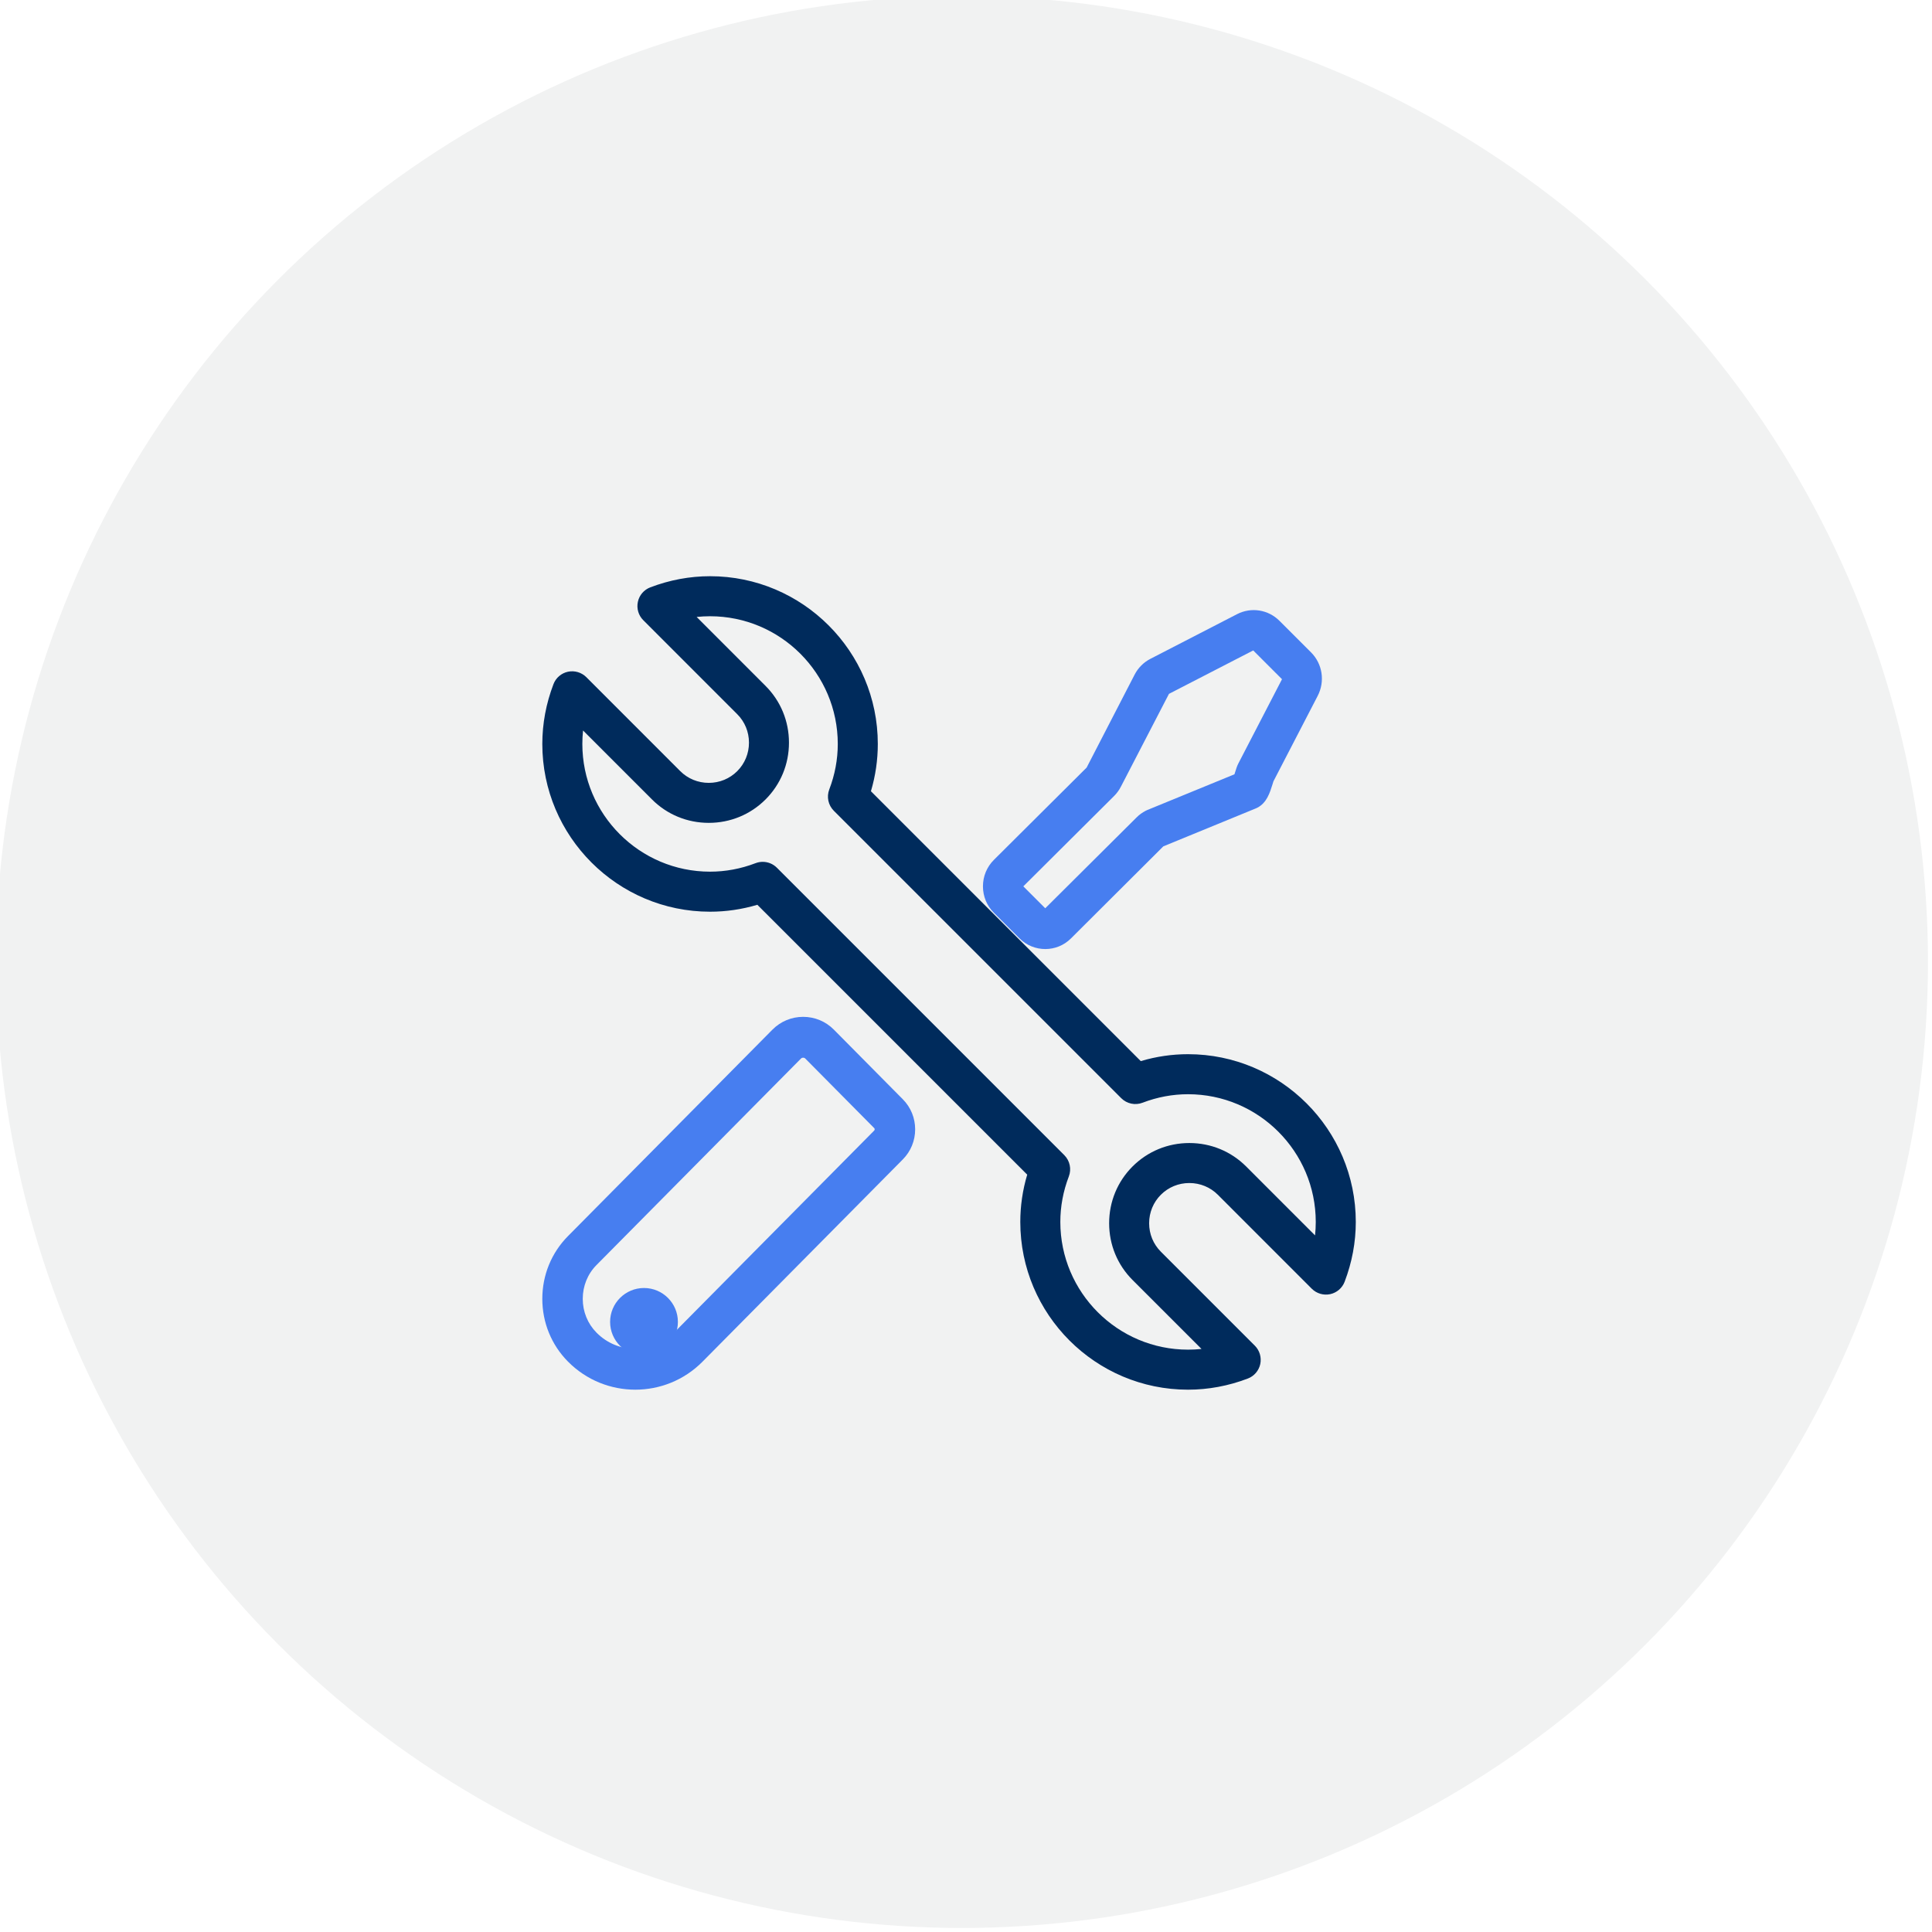 <?xml version="1.0" encoding="UTF-8"?>
<svg width="57px" height="57px" viewBox="0 0 57 57" version="1.1" xmlns="http://www.w3.org/2000/svg" xmlns:xlink="http://www.w3.org/1999/xlink">
    <title>57x57_ EHR Integration_Icon Card Row_Get more with Amwell</title>
    <g id="57x57_-EHR-Integration_Icon-Card-Row_Get-more-with-Amwell" stroke="none" stroke-width="1" fill="none" fill-rule="evenodd">
        <circle id="Oval" fill="#F1F2F2" cx="28.381" cy="28.381" r="28.5"></circle>
        <g id="80x80_icon_tools_development" transform="translate(16, 17)" fill-rule="nonzero">
            <g id="Group-9">
                <path d="M14.191,9.15 L14.838,9.797 L17.532,7.117 C17.608,7.04 17.698,6.974 17.798,6.922 C17.813,6.914 17.829,6.907 17.844,6.9 L20.42,5.844 C20.427,5.822 20.434,5.801 20.439,5.785 C20.469,5.687 20.495,5.603 20.535,5.525 L21.823,3.039 L20.974,2.19 L18.488,3.471 L17.069,6.211 C17.018,6.31 16.952,6.401 16.873,6.481 L14.191,9.15 Z M14.839,11 C14.564,11 14.289,10.895 14.079,10.686 L13.322,9.929 C13.114,9.722 13,9.445 13,9.149 C13,8.854 13.115,8.577 13.322,8.37 L16.059,5.646 L17.474,2.905 C17.578,2.703 17.74,2.541 17.94,2.438 L20.498,1.119 C20.915,0.905 21.416,0.984 21.748,1.316 L22.677,2.244 C23.018,2.584 23.098,3.102 22.875,3.532 L21.57,6.052 C21.562,6.075 21.553,6.105 21.544,6.137 C21.463,6.394 21.373,6.686 21.095,6.83 C21.08,6.838 21.064,6.845 21.049,6.851 L18.322,7.97 L15.596,10.687 C15.387,10.896 15.113,11 14.839,11 L14.839,11 Z" id="Fill-1" fill="#477EF0"></path>
                <path d="M7.695,14.205 C7.678,14.205 7.652,14.209 7.631,14.231 L1.6,20.321 L1.6,20.321 C1.337,20.586 1.193,20.941 1.193,21.32 C1.193,21.699 1.338,22.053 1.6,22.318 C2.23,22.955 3.256,22.955 3.886,22.318 L9.794,16.352 C9.809,16.336 9.809,16.301 9.795,16.286 L7.759,14.231 C7.738,14.209 7.713,14.205 7.695,14.205 L7.695,14.205 Z M2.743,24 C2.024,24 1.304,23.724 0.757,23.171 C0.269,22.678 0,22.021 0,21.32 C0,20.619 0.269,19.962 0.757,19.469 L0.757,19.469 L6.788,13.379 C7.029,13.135 7.352,13 7.695,13 C8.038,13 8.361,13.134 8.603,13.379 L10.638,15.434 C10.871,15.67 11,15.984 11,16.319 C11,16.654 10.871,16.968 10.638,17.204 L4.729,23.171 C4.182,23.724 3.463,24 2.743,24 L2.743,24 Z" id="Fill-3" fill="#477EF0"></path>
                <path d="M6.502,8.427 C6.656,8.427 6.807,8.487 6.92,8.6 L15.4,17.08 C15.564,17.245 15.617,17.491 15.534,17.708 C15.367,18.145 15.283,18.596 15.283,19.051 C15.283,21.129 16.973,22.819 19.051,22.819 C19.184,22.819 19.316,22.812 19.448,22.798 L17.414,20.764 C16.968,20.318 16.723,19.724 16.723,19.089 C16.723,18.455 16.968,17.86 17.414,17.414 C17.861,16.968 18.455,16.723 19.089,16.723 C19.724,16.723 20.318,16.968 20.765,17.414 L22.798,19.448 C22.812,19.316 22.819,19.183 22.819,19.051 C22.819,16.973 21.129,15.283 19.051,15.283 C18.596,15.283 18.145,15.367 17.708,15.534 C17.492,15.617 17.245,15.565 17.08,15.4 L8.6,6.92 C8.435,6.755 8.383,6.509 8.466,6.291 C8.633,5.855 8.717,5.404 8.717,4.949 C8.717,2.871 7.027,1.181 4.949,1.181 C4.816,1.181 4.684,1.188 4.553,1.202 L6.586,3.236 C7.032,3.682 7.277,4.276 7.277,4.911 C7.277,5.545 7.032,6.14 6.586,6.586 C6.14,7.032 5.545,7.277 4.911,7.277 C4.276,7.277 3.681,7.032 3.236,6.586 L1.202,4.552 C1.188,4.684 1.181,4.817 1.181,4.949 C1.181,7.027 2.871,8.717 4.949,8.717 C5.404,8.717 5.856,8.633 6.292,8.466 C6.36,8.44 6.431,8.427 6.502,8.427 L6.502,8.427 Z M19.051,24 C16.322,24 14.102,21.78 14.102,19.051 C14.102,18.58 14.17,18.112 14.306,17.656 L6.344,9.694 C5.888,9.83 5.42,9.898 4.949,9.898 C2.22,9.898 0,7.678 0,4.949 C0,4.35 0.111,3.756 0.329,3.185 C0.4,2.998 0.561,2.86 0.757,2.818 C0.953,2.777 1.156,2.837 1.298,2.978 L4.07,5.751 C4.294,5.974 4.592,6.097 4.911,6.097 C5.229,6.097 5.528,5.974 5.751,5.751 C5.974,5.528 6.097,5.229 6.097,4.911 C6.097,4.592 5.974,4.294 5.751,4.071 L2.979,1.298 C2.837,1.157 2.777,0.953 2.819,0.757 C2.86,0.562 2.998,0.4 3.185,0.329 C3.756,0.111 4.35,0 4.949,0 C7.678,0 9.898,2.22 9.898,4.949 C9.898,5.421 9.83,5.888 9.695,6.344 L17.656,14.306 C18.112,14.17 18.58,14.102 19.051,14.102 C21.78,14.102 24,16.322 24,19.051 C24,19.65 23.889,20.243 23.671,20.815 C23.6,21.002 23.439,21.14 23.243,21.182 C23.047,21.223 22.844,21.163 22.702,21.022 L19.93,18.249 C19.707,18.026 19.408,17.903 19.089,17.903 C18.771,17.903 18.472,18.026 18.249,18.249 L18.249,18.249 C18.026,18.472 17.903,18.771 17.903,19.089 C17.903,19.408 18.026,19.706 18.249,19.929 L21.022,22.702 C21.163,22.843 21.223,23.047 21.182,23.243 C21.14,23.438 21.002,23.6 20.815,23.671 C20.244,23.889 19.65,24 19.051,24 L19.051,24 Z" id="Fill-5" fill="#002B5C"></path>
                <path d="M3,21 C2.448,21 2,21.448 2,22 C2,22.552 2.448,23 3,23 C3.552,23 4,22.552 4,22 C4,21.448 3.552,21 3,21" id="Fill-7" fill="#477EF0"></path>
            </g>
        </g>
    </g>
</svg>
